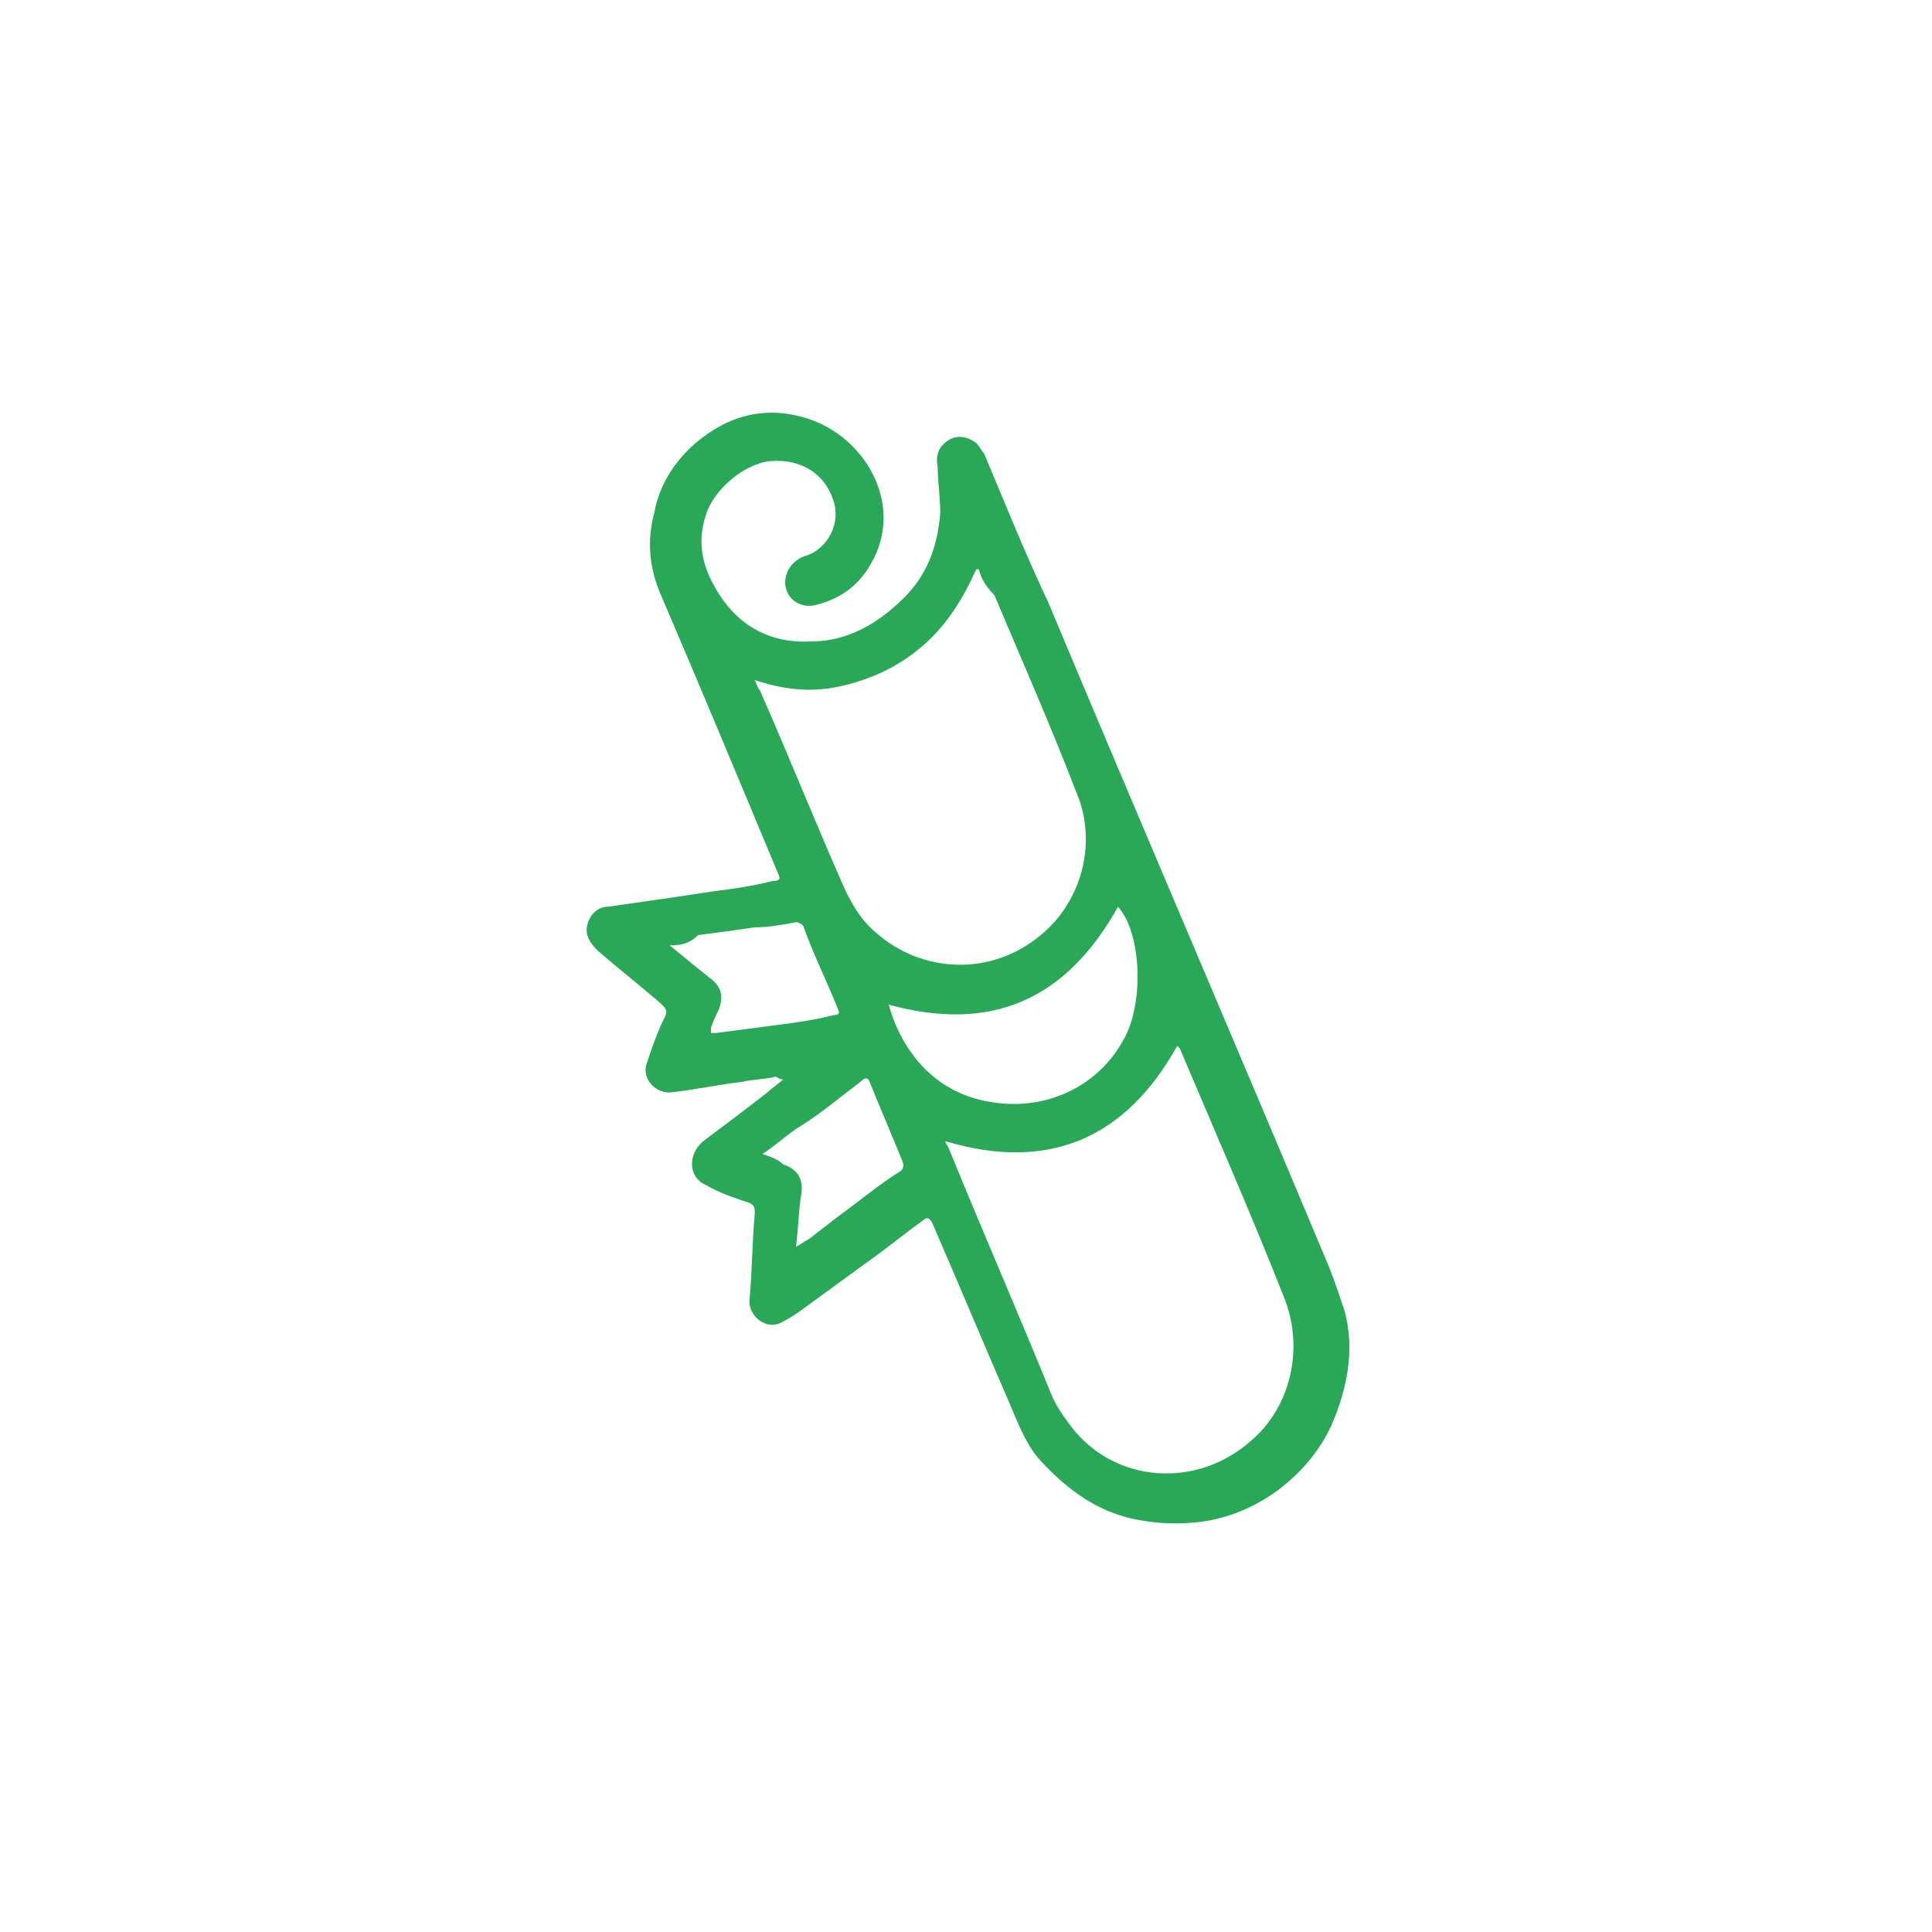 <?xml version="1.0" encoding="utf-8"?>
<!-- Generator: Adobe Illustrator 26.0.1, SVG Export Plug-In . SVG Version: 6.00 Build 0)  -->
<svg version="1.1" id="Capa_1" xmlns="http://www.w3.org/2000/svg" xmlns:xlink="http://www.w3.org/1999/xlink" x="0px" y="0px"
	 viewBox="0 0 75 75" style="enable-background:new 0 0 75 75;" xml:space="preserve">
<style type="text/css">
	.st0{fill:#26B365;}
	.st1{fill:#2EB468;}
	.st2{fill:#26B364;}
	.st3{fill:#29A957;}
	.st4{fill:none;stroke:#29A957;stroke-width:1.134;stroke-miterlimit:10;}
	.st5{fill:none;stroke:#29A957;stroke-width:1.119;stroke-miterlimit:10;}
	.st6{fill:none;stroke:#29A957;stroke-width:0.96;stroke-miterlimit:10;}
	.st7{fill:none;stroke:#29A957;stroke-width:0.568;stroke-miterlimit:10;}
	.st8{fill:none;stroke:#29A957;stroke-width:0.933;stroke-linejoin:round;stroke-miterlimit:10;}
</style>
<g>
	<path class="st3" d="M30.1,41.8c-0.4,0.1-0.9,0.1-1.3,0.2c-0.9,0.1-1.8,0.3-2.7,0.4c-0.6,0.1-1.2-0.5-1-1.1
		c0.2-0.6,0.4-1.2,0.7-1.8c0.1-0.2,0.1-0.3-0.1-0.5c-0.8-0.7-1.7-1.4-2.5-2.1c-0.3-0.3-0.5-0.6-0.4-1c0.1-0.4,0.4-0.7,0.8-0.7
		c1.4-0.2,2.8-0.4,4.1-0.6c0.8-0.1,1.5-0.2,2.3-0.4c0.3,0,0.3-0.1,0.2-0.3c-1.5-3.6-3-7.2-4.5-10.7c-0.5-1.1-0.6-2.2-0.3-3.3
		c0.2-1.1,0.8-2,1.6-2.7c1.3-1.1,2.8-1.5,4.5-0.9c2.2,0.8,3.6,3.4,2.3,5.6c-0.5,0.9-1.3,1.4-2.2,1.6c-0.5,0.1-1-0.2-1.1-0.7
		c-0.1-0.5,0.2-1,0.7-1.2c0.8-0.2,1.4-1.1,1.2-2c-0.3-1.2-1.3-1.8-2.5-1.7c-1,0.1-2.2,1.1-2.5,2.1c-0.3,0.9-0.2,1.8,0.3,2.7
		c0.8,1.5,2.1,2.3,3.8,2.2c1.4,0,2.6-0.7,3.6-1.7c0.9-0.9,1.3-2,1.4-3.3c0-0.6-0.1-1.2-0.1-1.8c-0.1-0.5,0.1-0.8,0.4-1
		c0.3-0.2,0.7-0.2,1.1,0.1c0.1,0.1,0.2,0.3,0.3,0.4c0.8,1.9,1.6,3.9,2.5,5.8c3.6,8.6,7.3,17.2,10.9,25.8c0.2,0.5,0.4,1.1,0.6,1.7
		c0.4,1.5,0.1,3-0.5,4.4c-0.5,1.1-1.3,2-2.3,2.7c-0.9,0.6-1.9,1-3,1.1c-1,0.1-2.1,0-3-0.3c-1.2-0.4-2.2-1.2-3.1-2.2
		c-0.5-0.6-0.8-1.4-1.1-2.1c-1-2.3-2-4.7-3-7c-0.1-0.2-0.2-0.3-0.4-0.1c-0.7,0.5-1.3,1-2,1.5c-0.7,0.5-1.5,1.1-2.2,1.6
		c-0.4,0.3-0.8,0.6-1.2,0.8c-0.6,0.4-1.4-0.2-1.3-0.9c0.1-1.1,0.1-2.2,0.2-3.3c0-0.2,0-0.3-0.2-0.4c-0.6-0.2-1.2-0.4-1.7-0.7
		c-0.7-0.3-0.7-1.2-0.1-1.7c0.8-0.6,1.6-1.2,2.5-1.9c0.2-0.2,0.4-0.3,0.6-0.5C30.2,41.9,30.2,41.8,30.1,41.8z M36.7,44.3
		c0,0.1,0.1,0.2,0.1,0.2c1.3,3.2,2.7,6.4,4,9.6c0.2,0.5,0.5,0.9,0.8,1.3c1.7,2.2,4.9,2.4,7,0.5c1.5-1.3,2-3.5,1.3-5.4
		c-1.3-3.3-2.7-6.5-4.1-9.8c0,0-0.1-0.1-0.1-0.1C43.7,44.2,40.7,45.5,36.7,44.3z M38,22.1c0,0-0.1,0-0.1,0c-0.5,1.1-1.1,2.1-2,2.9
		c-0.9,0.8-1.9,1.3-3.1,1.6c-1.2,0.3-2.3,0.2-3.5-0.2c0.1,0.2,0.1,0.3,0.2,0.4c1.1,2.5,2.1,5,3.2,7.5c0.3,0.7,0.7,1.4,1.3,1.9
		c1.8,1.6,4.5,1.7,6.4,0.1c1.6-1.3,2.2-3.6,1.4-5.5c-1-2.6-2.1-5.1-3.2-7.7C38.3,22.8,38.1,22.5,38,22.1z M34.5,39
		c0.5,1.8,1.8,3.5,4.1,3.8c2,0.3,4.1-0.6,5.1-2.6c0.7-1.4,0.6-4-0.3-5C41.4,38.8,38.5,40.1,34.5,39z M26,36.7
		c0.6,0.5,1.1,0.9,1.6,1.3c0.4,0.3,0.5,0.7,0.3,1.2c-0.1,0.2-0.2,0.4-0.3,0.7c0,0.1,0,0.2,0,0.2c0,0,0.1,0,0.2,0
		c0.8-0.1,1.5-0.2,2.3-0.3c0.8-0.1,1.5-0.2,2.3-0.4c0.2,0,0.2-0.1,0.1-0.3c-0.4-1-0.9-2-1.3-3.1c0-0.1-0.2-0.2-0.3-0.2
		c-0.5,0.1-1.1,0.2-1.6,0.2c-0.7,0.1-1.4,0.2-2.2,0.3C26.8,36.6,26.5,36.7,26,36.7z M30.9,48.4c0.2-0.1,0.3-0.2,0.5-0.3
		c0.4-0.3,0.9-0.7,1.3-1c0.7-0.5,1.4-1.1,2.2-1.6c0.2-0.1,0.2-0.3,0.1-0.5c-0.4-1-0.8-1.9-1.2-2.9c-0.1-0.3-0.2-0.3-0.4-0.1
		c-0.8,0.6-1.5,1.2-2.3,1.7c-0.5,0.3-0.9,0.7-1.5,1.1c0.3,0.1,0.6,0.2,0.8,0.4c0.6,0.2,0.8,0.6,0.7,1.2C31,47,31,47.6,30.9,48.4z"/>
</g>
</svg>
